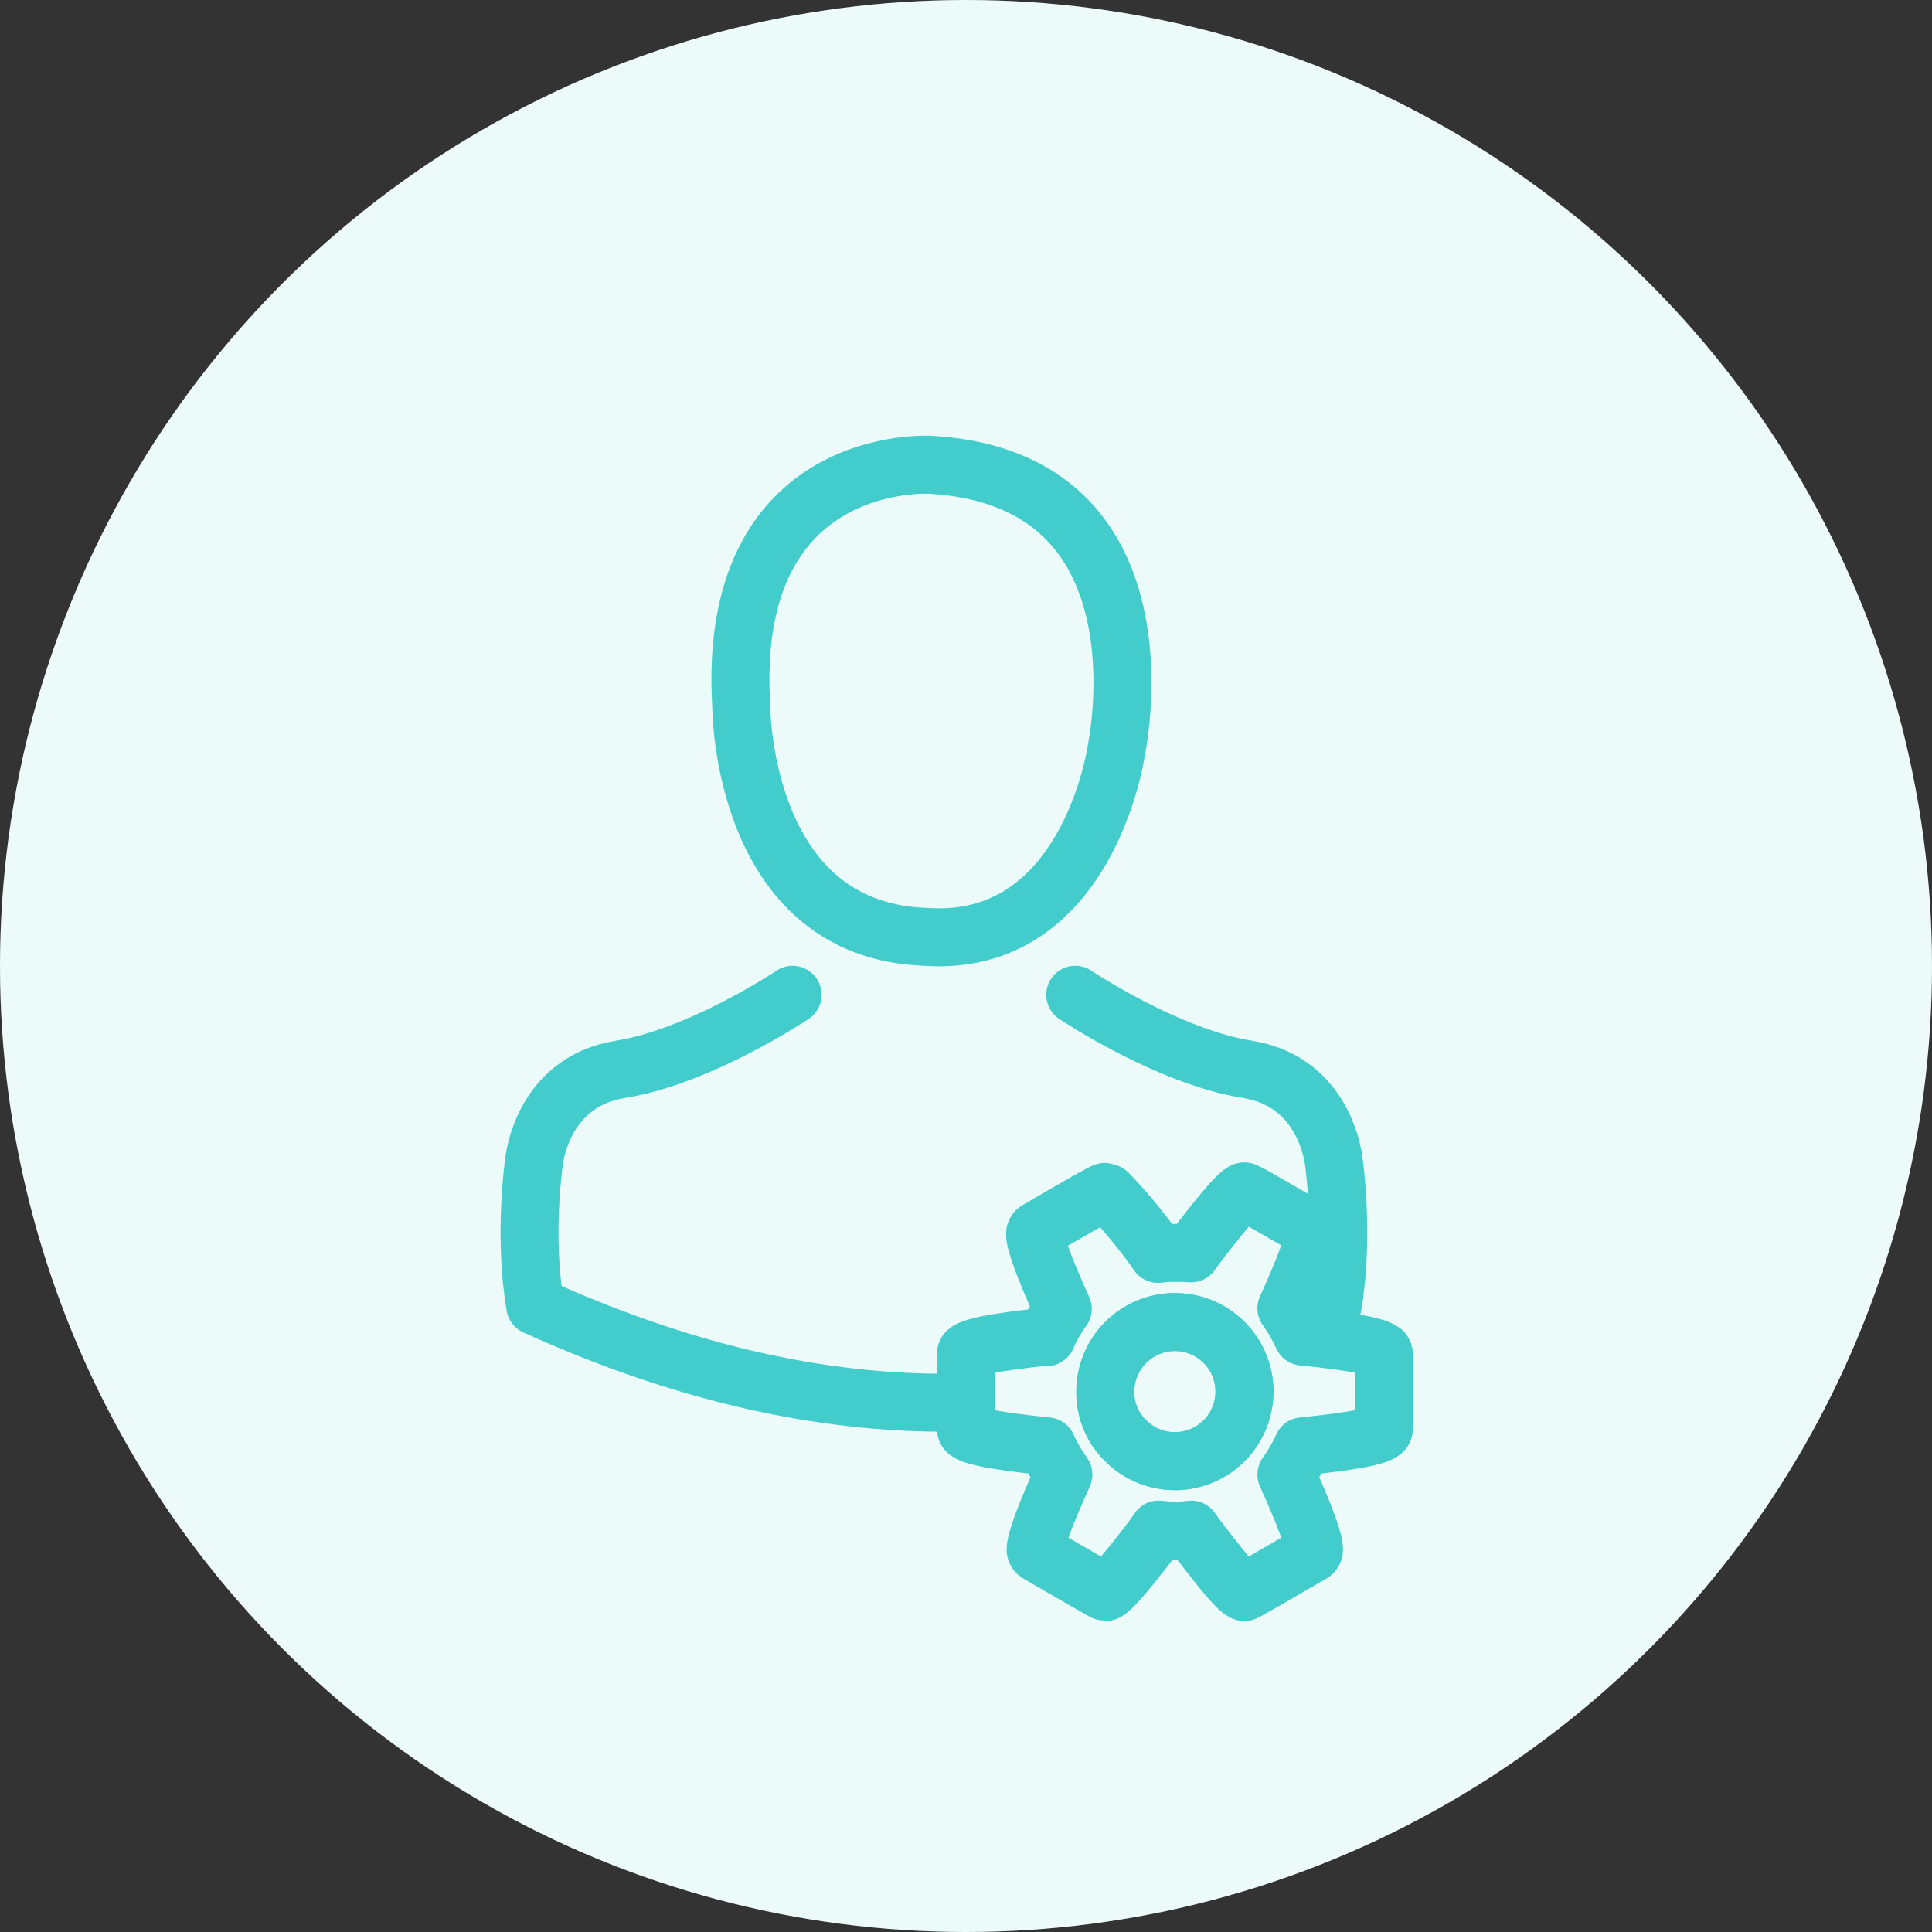<svg width="60" height="60" viewBox="0 0 60 60" fill="none" xmlns="http://www.w3.org/2000/svg">
<rect x="0" y="0" width="60" height="60" fill="#333333" stroke="none"/>
<circle cx="30" cy="30" r="30" fill="white"/>
<circle opacity="0.1" cx="30" cy="30" r="30" fill="#42CCCC"/>
<g clip-path="url(#clip0_100_20052)">
<path d="M28.9 14.435C28.9 14.435 22.532 14.036 23.021 21.946C23.021 21.946 23.021 28.898 28.737 29.094C33.756 29.457 34.653 23.383 34.653 23.383C34.653 23.383 36.536 14.878 28.9 14.435Z" stroke="#42CCCC" stroke-width="1.8" stroke-miterlimit="10" stroke-linecap="round" stroke-linejoin="round"/>
<path d="M24.615 30.894C24.615 30.894 21.761 32.81 19.27 33.209C16.779 33.608 16.578 36.126 16.578 36.126C16.578 36.126 16.252 38.405 16.623 40.56C24.57 44.16 32.755 44.951 41.385 40.56C41.755 38.405 41.429 36.126 41.429 36.126C41.429 36.126 41.222 33.608 38.738 33.209C36.247 32.81 33.393 30.894 33.393 30.894" stroke="#42CCCC" stroke-width="1.8" stroke-miterlimit="10" stroke-linecap="round" stroke-linejoin="round"/>
<path d="M32.517 41.509C30.839 41.68 30 41.855 30 42.034V44.392C30 44.574 30.839 44.749 32.517 44.917C32.656 45.226 32.826 45.52 33.024 45.794C32.449 47.07 32.161 47.848 32.161 48.129C32.162 48.152 32.169 48.174 32.181 48.194C32.193 48.214 32.209 48.231 32.229 48.243C33.606 49.044 34.305 49.444 34.326 49.444C34.413 49.444 34.673 49.179 35.103 48.649C35.532 48.12 35.825 47.736 35.98 47.503C36.204 47.526 36.373 47.535 36.487 47.535C36.601 47.535 36.77 47.535 36.994 47.503C37.15 47.74 37.451 48.12 37.871 48.649C38.292 49.179 38.557 49.444 38.648 49.444C38.669 49.444 39.368 49.044 40.745 48.243C40.764 48.231 40.78 48.214 40.791 48.194C40.803 48.174 40.809 48.151 40.809 48.129C40.809 47.845 40.526 47.069 39.95 45.794C40.148 45.52 40.318 45.226 40.457 44.917C42.135 44.749 42.974 44.574 42.974 44.392V42.034C42.974 41.852 42.135 41.676 40.457 41.509C40.319 41.2 40.15 40.906 39.95 40.632C40.526 39.362 40.809 38.581 40.809 38.302C40.809 38.278 40.804 38.255 40.792 38.234C40.781 38.213 40.765 38.196 40.745 38.183L40.151 37.845C39.804 37.64 39.47 37.452 39.155 37.27C38.992 37.169 38.823 37.079 38.648 37C38.557 37 38.301 37.26 37.871 37.786C37.442 38.311 37.15 38.699 36.994 38.923C36.77 38.91 36.601 38.91 36.469 38.91C36.336 38.91 36.186 38.91 35.962 38.942C35.493 38.273 34.974 37.64 34.408 37.05L34.308 37.018C34.262 37.018 33.563 37.413 32.211 38.202C32.191 38.214 32.173 38.231 32.161 38.252C32.15 38.273 32.143 38.296 32.143 38.32C32.143 38.6 32.43 39.377 33.006 40.65C32.806 40.924 32.636 41.218 32.499 41.527L32.517 41.509ZM34.957 44.743C34.753 44.545 34.592 44.308 34.484 44.046C34.376 43.783 34.322 43.502 34.326 43.218C34.326 42.645 34.554 42.095 34.959 41.69C35.364 41.284 35.914 41.057 36.487 41.057C37.06 41.057 37.61 41.284 38.015 41.69C38.42 42.095 38.648 42.645 38.648 43.218C38.648 43.645 38.521 44.063 38.283 44.419C38.046 44.775 37.708 45.051 37.313 45.215C36.917 45.378 36.483 45.421 36.063 45.337C35.644 45.253 35.259 45.046 34.957 44.743Z" fill="#ECFAFA"/>
<path d="M34.957 44.743C34.753 44.545 34.592 44.308 34.484 44.046C34.376 43.783 34.322 43.502 34.326 43.218C34.326 42.645 34.554 42.095 34.959 41.69C35.364 41.284 35.914 41.057 36.487 41.057C37.06 41.057 37.61 41.284 38.015 41.69C38.42 42.095 38.648 42.645 38.648 43.218C38.648 43.645 38.521 44.063 38.283 44.419C38.046 44.775 37.708 45.051 37.313 45.215C36.917 45.378 36.483 45.421 36.063 45.337C35.644 45.253 35.259 45.046 34.957 44.743Z" fill="#ECFAFA"/>
<path d="M32.517 41.509C30.839 41.68 30 41.855 30 42.034V44.392C30 44.574 30.839 44.749 32.517 44.917C32.656 45.226 32.826 45.52 33.024 45.794C32.449 47.07 32.161 47.848 32.161 48.129C32.162 48.152 32.169 48.174 32.181 48.194C32.193 48.214 32.209 48.231 32.229 48.243C33.606 49.044 34.305 49.444 34.326 49.444C34.413 49.444 34.673 49.179 35.103 48.649C35.532 48.12 35.825 47.736 35.98 47.503C36.204 47.526 36.373 47.535 36.487 47.535C36.601 47.535 36.77 47.535 36.994 47.503C37.15 47.74 37.451 48.12 37.871 48.649C38.292 49.179 38.557 49.444 38.648 49.444C38.669 49.444 39.368 49.044 40.745 48.243C40.764 48.231 40.78 48.214 40.791 48.194C40.803 48.174 40.809 48.151 40.809 48.129C40.809 47.845 40.526 47.069 39.95 45.794C40.148 45.52 40.318 45.226 40.457 44.917C42.135 44.749 42.974 44.574 42.974 44.392V42.034C42.974 41.852 42.135 41.676 40.457 41.509C40.319 41.2 40.15 40.906 39.95 40.632C40.526 39.362 40.809 38.581 40.809 38.302C40.809 38.278 40.804 38.255 40.792 38.234C40.781 38.213 40.765 38.196 40.745 38.183L40.151 37.845C39.804 37.64 39.47 37.452 39.155 37.27C38.992 37.169 38.823 37.079 38.648 37C38.557 37 38.301 37.26 37.871 37.786C37.442 38.311 37.15 38.699 36.994 38.923C36.77 38.91 36.601 38.91 36.469 38.91C36.336 38.91 36.186 38.91 35.962 38.942C35.493 38.273 34.974 37.64 34.408 37.05L34.308 37.018C34.262 37.018 33.563 37.413 32.211 38.202C32.191 38.214 32.173 38.231 32.161 38.252C32.15 38.273 32.143 38.296 32.143 38.32C32.143 38.6 32.43 39.377 33.006 40.65C32.806 40.924 32.636 41.218 32.499 41.527L32.517 41.509ZM34.957 44.743C34.753 44.545 34.592 44.308 34.484 44.046C34.376 43.783 34.322 43.502 34.326 43.218C34.326 42.645 34.554 42.095 34.959 41.69C35.364 41.284 35.914 41.057 36.487 41.057C37.06 41.057 37.61 41.284 38.015 41.69C38.42 42.095 38.648 42.645 38.648 43.218C38.648 43.645 38.521 44.063 38.283 44.419C38.046 44.775 37.708 45.051 37.313 45.215C36.917 45.378 36.483 45.421 36.063 45.337C35.644 45.253 35.259 45.046 34.957 44.743Z" stroke="#42CCCC" stroke-width="1.8" stroke-linecap="round" stroke-linejoin="round"/>
<path d="M34.957 44.743C34.753 44.545 34.592 44.308 34.484 44.046C34.376 43.783 34.322 43.502 34.326 43.218C34.326 42.645 34.554 42.095 34.959 41.69C35.364 41.284 35.914 41.057 36.487 41.057C37.06 41.057 37.61 41.284 38.015 41.69C38.42 42.095 38.648 42.645 38.648 43.218C38.648 43.645 38.521 44.063 38.283 44.419C38.046 44.775 37.708 45.051 37.313 45.215C36.917 45.378 36.483 45.421 36.063 45.337C35.644 45.253 35.259 45.046 34.957 44.743Z" stroke="#42CCCC" stroke-width="1.8" stroke-linecap="round" stroke-linejoin="round"/>
</g>
<defs>
<clipPath id="clip0_100_20052">
<rect width="29" height="38" fill="white" transform="translate(15 13)"/>
</clipPath>
</defs>
</svg>
